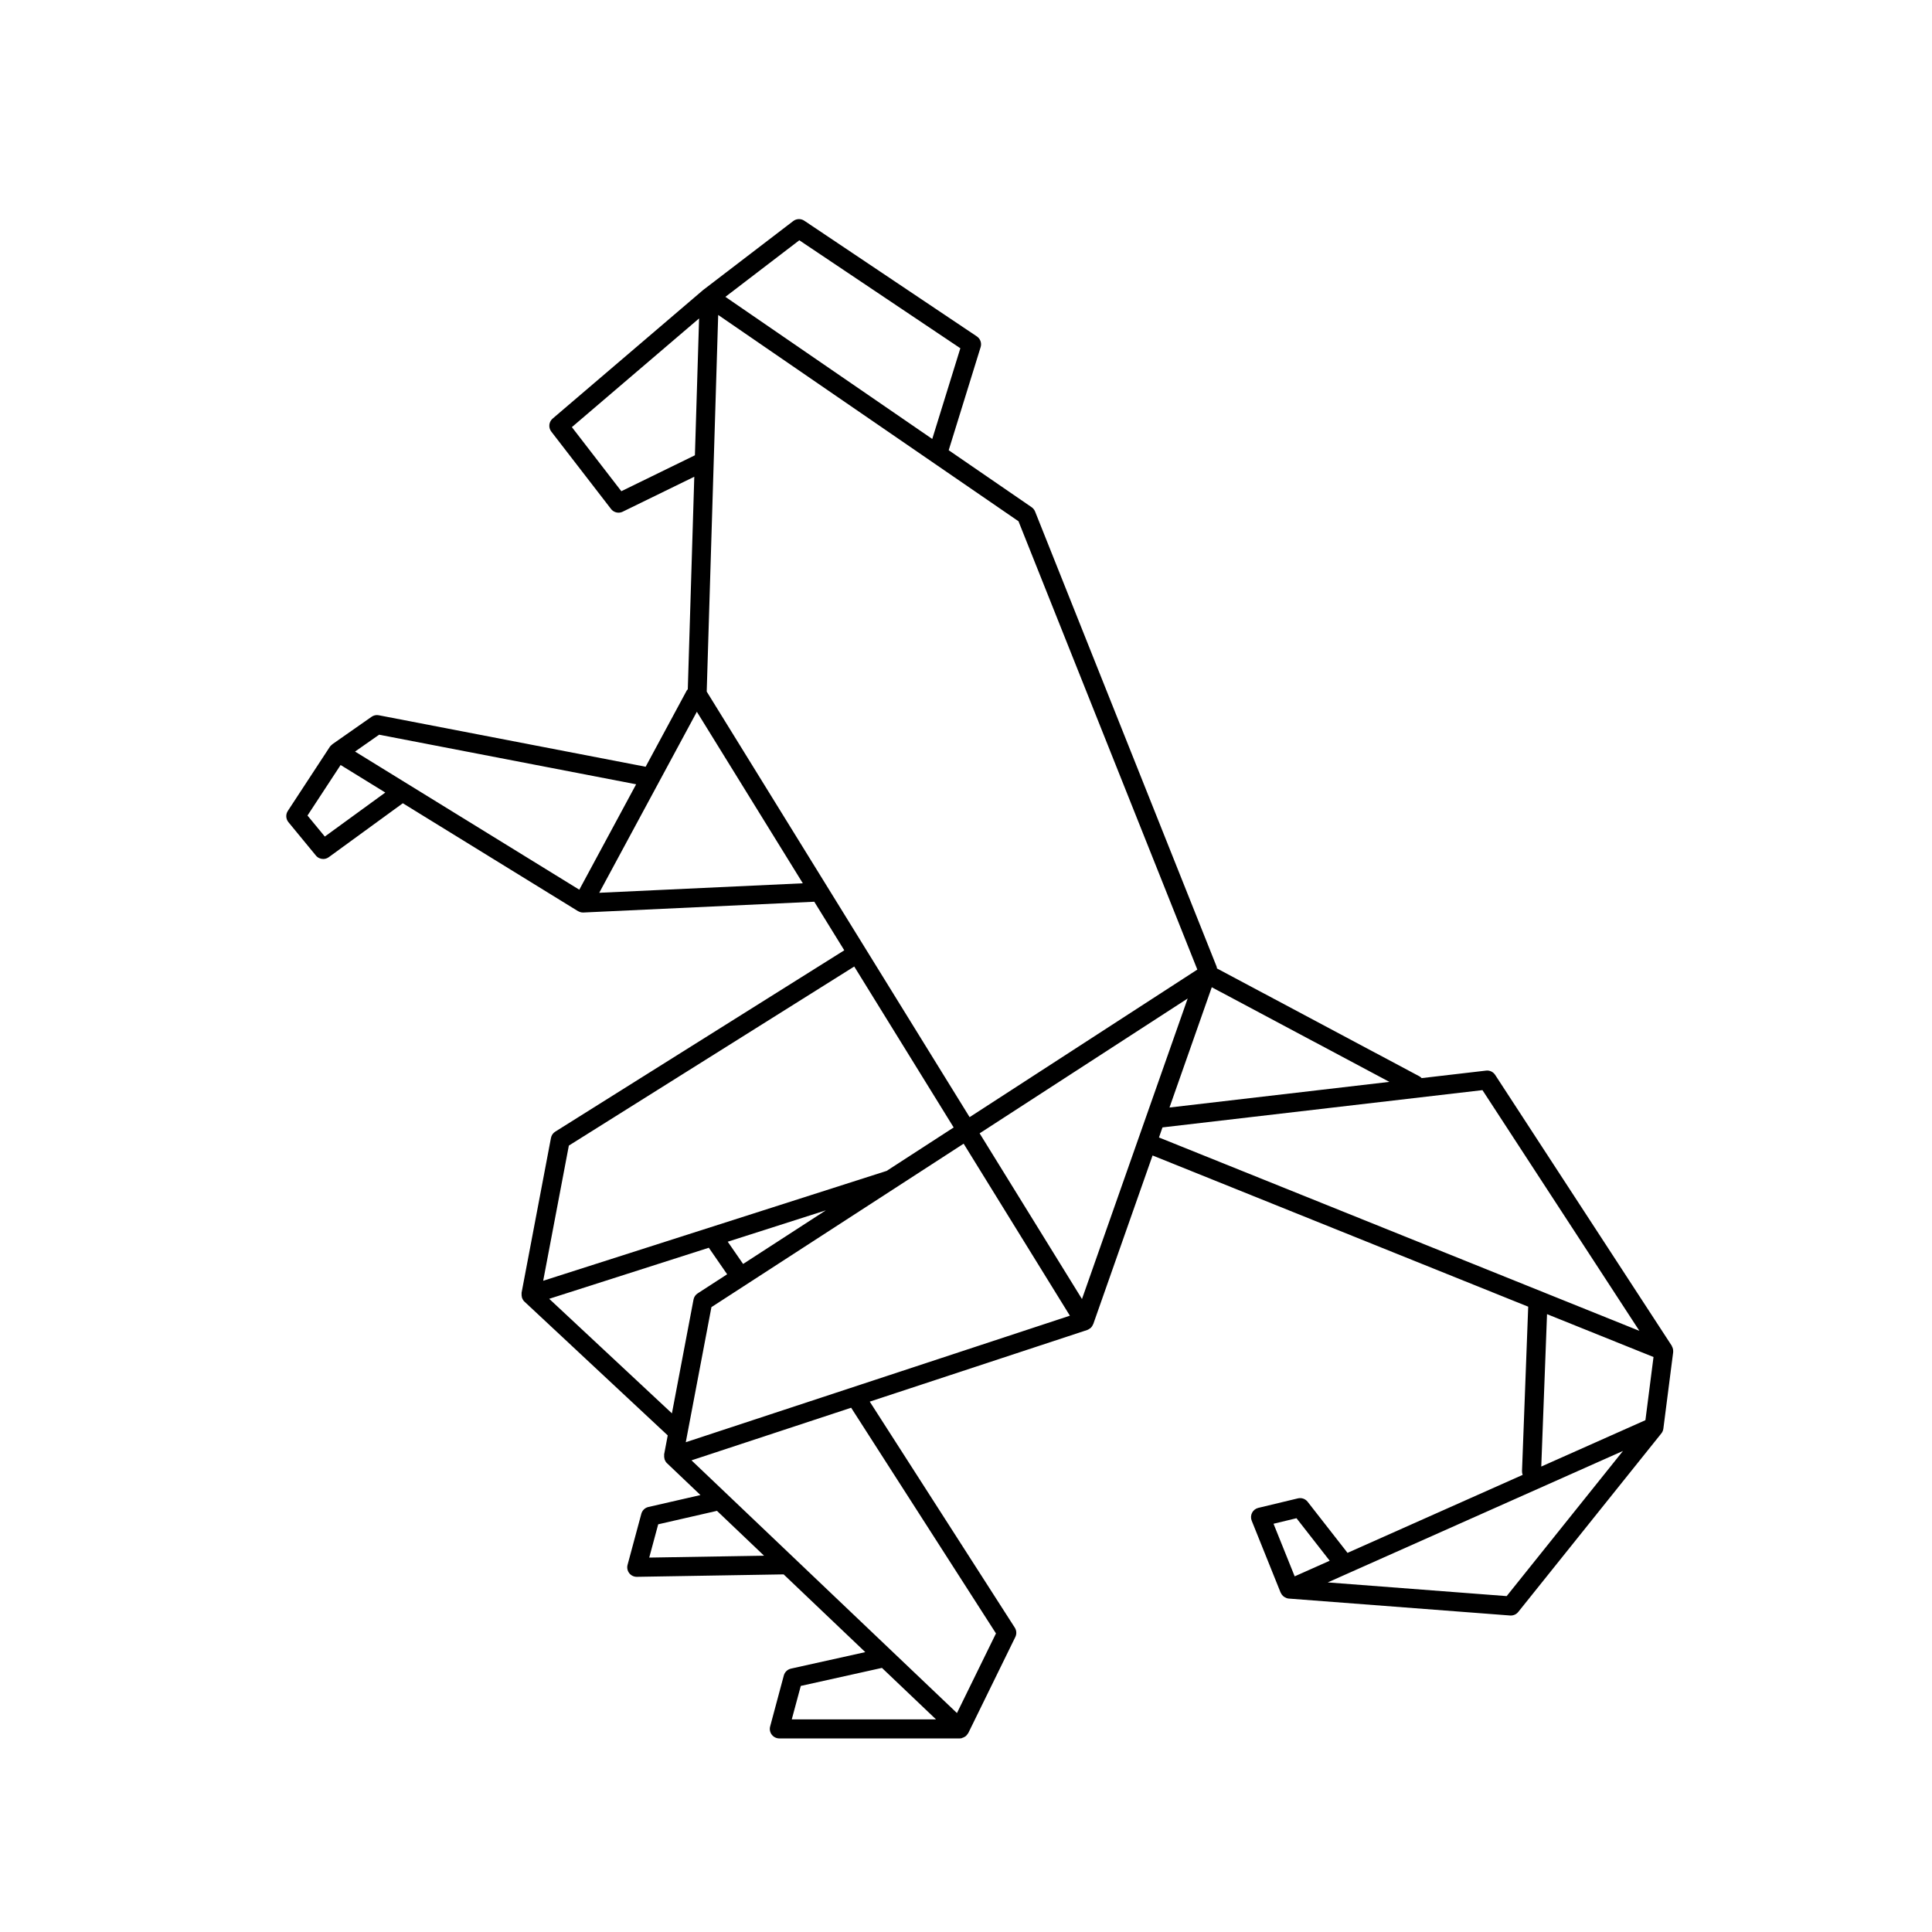 <?xml version="1.0" encoding="UTF-8"?>
<!-- Uploaded to: ICON Repo, www.svgrepo.com, Generator: ICON Repo Mixer Tools -->
<svg fill="#000000" width="800px" height="800px" version="1.1" viewBox="144 144 512 512" xmlns="http://www.w3.org/2000/svg">
 <path d="m587.41 502.02c-0.004-0.441-0.117-0.855-0.328-1.223-0.023-0.047-0.012-0.102-0.039-0.141l-46.812-71.805c-0.523-0.801-1.457-1.246-2.402-1.129l-17.078 1.988c-0.168-0.168-0.332-0.336-0.551-0.453l-53.688-28.609c-0.031-0.172-0.039-0.348-0.105-0.516l-48.098-120.57c-0.188-0.465-0.504-0.863-0.91-1.145l-21.984-15.105 8.465-27.328c0.328-1.062-0.082-2.215-1.004-2.836l-45.734-30.66c-0.898-0.598-2.074-0.562-2.934 0.098l-23.879 18.277-39.867 34.059c-1.023 0.871-1.18 2.394-0.359 3.457l15.828 20.504c0.492 0.637 1.234 0.977 1.996 0.977 0.371 0 0.75-0.086 1.102-0.258l18.965-9.262-1.719 56.32c-0.09 0.117-0.207 0.203-0.281 0.336l-10.891 20.199-70.715-13.645c-0.664-0.141-1.367 0.016-1.918 0.406l-10.395 7.273c-0.047 0.031-0.059 0.086-0.102 0.117-0.207 0.16-0.406 0.332-0.559 0.562l-11.133 16.992c-0.605 0.922-0.539 2.133 0.16 2.984l7.273 8.836c0.492 0.605 1.215 0.918 1.945 0.918 0.516 0 1.031-0.156 1.48-0.484l19.617-14.289 46.406 28.586c0.02 0.012 0.039 0.004 0.055 0.016 0.371 0.215 0.789 0.348 1.238 0.352 0.012 0 0.016 0.004 0.023 0.004h0.117l61.199-2.856 7.949 12.871-76.594 48.059c-0.594 0.371-1.008 0.973-1.137 1.664l-7.793 41.059c-0.016 0.07 0.02 0.137 0.016 0.203-0.031 0.297-0.012 0.578 0.059 0.867 0.023 0.102 0.031 0.195 0.066 0.293 0.133 0.348 0.324 0.676 0.609 0.945l37.988 35.465-0.957 5.047c-0.012 0.066 0.02 0.125 0.016 0.191-0.035 0.301-0.012 0.598 0.066 0.898 0.023 0.09 0.023 0.18 0.059 0.273 0.133 0.344 0.316 0.672 0.598 0.938l8.891 8.465-13.801 3.16c-0.906 0.207-1.629 0.902-1.867 1.797l-3.648 13.535c-0.207 0.762-0.039 1.578 0.441 2.207 0.48 0.613 1.215 0.969 1.988 0.969h0.039l38.891-0.648 21.637 20.602-19.695 4.375c-0.918 0.207-1.641 0.902-1.891 1.805l-3.625 13.516c-0.207 0.754-0.047 1.566 0.434 2.188 0.48 0.621 1.215 0.988 2 0.988h47.816c0.145 0 0.297-0.012 0.441-0.039 0.082-0.016 0.137-0.07 0.211-0.098 0.23-0.066 0.441-0.156 0.645-0.281 0.105-0.066 0.211-0.125 0.309-0.207 0.207-0.176 0.367-0.383 0.504-0.613 0.039-0.066 0.109-0.105 0.145-0.176l12.473-25.469c0.387-0.789 0.332-1.727-0.141-2.469l-38.441-59.902 57.645-18.988c0.242-0.082 0.434-0.223 0.629-0.359 0.055-0.039 0.121-0.055 0.172-0.098 0.328-0.273 0.559-0.613 0.715-1.004 0.016-0.039 0.055-0.059 0.07-0.098l15.719-44.688 99.547 40.074-1.641 43.551c-0.016 0.363 0.055 0.707 0.176 1.02l-46.438 20.676c-0.023-0.035-0.031-0.074-0.055-0.109l-10.496-13.438c-0.609-0.777-1.602-1.129-2.574-0.902l-10.496 2.519c-0.715 0.172-1.316 0.645-1.652 1.293-0.336 0.648-0.371 1.414-0.102 2.098l7.668 19.07c0.016 0.031 0.047 0.047 0.059 0.074 0.18 0.406 0.457 0.746 0.816 1.004 0.059 0.047 0.117 0.082 0.18 0.117 0.328 0.195 0.684 0.348 1.09 0.379l58.672 4.488c0.066 0.004 0.125 0.004 0.191 0.004 0.762 0 1.484-0.344 1.965-0.945l37.918-47.312c0.293-0.363 0.473-0.797 0.535-1.254l2.602-20.27c0.004-0.039-0.012-0.074-0.012-0.117 0.035-0.074 0.012-0.141 0.012-0.211zm-261.67 24.184 6.797-35.801 66.84-43.316 28.156 45.586zm15.191-47.242-4.074-5.894 26-8.316zm89.805 9.293-27.125-43.91 55.137-35.734zm34.398-82.625 47.07 25.078-58.277 6.793zm-3.828-4.684-60.348 39.109-69.672-112.78 3.043-99.809 79.582 54.672zm-105.48-193.27 42.676 28.617-7.445 24.035-54.82-37.66zm-47.164 66.5-13.109-16.984 33.715-28.809-1.109 36.27zm-64.191 64.527 68.113 13.141-15.062 27.938-59.43-36.613zm-14.391 26.992-4.59-5.57 8.777-13.391 11.84 7.297zm72.723 14.902 25.871-47.973 28.082 45.457zm-8.051 66.996 75.633-47.457 26.348 42.652-17.766 11.512-91.016 29.117zm-5.207 40.605 42.301-13.531 4.856 7.031-7.809 5.059c-0.578 0.371-0.977 0.969-1.102 1.641l-5.723 30.156zm26.508 68.578 2.379-8.82 15.574-3.566 12.48 11.887zm40.164 34.012 21.508-4.777 14.332 13.645h-38.23zm51.727-13.914-10.34 21.105-70.348-66.973 42.309-13.941zm44.125-134.1 84.797-9.879 41.594 63.797-127.32-51.25zm35.516 103.57 8.801 11.27-9.281 4.133-5.606-13.934zm55.699 20.641-47.418-3.629 78.242-34.84zm9.168-34.332 1.527-40.387 28.219 11.359-2.144 16.738z"/>
</svg>